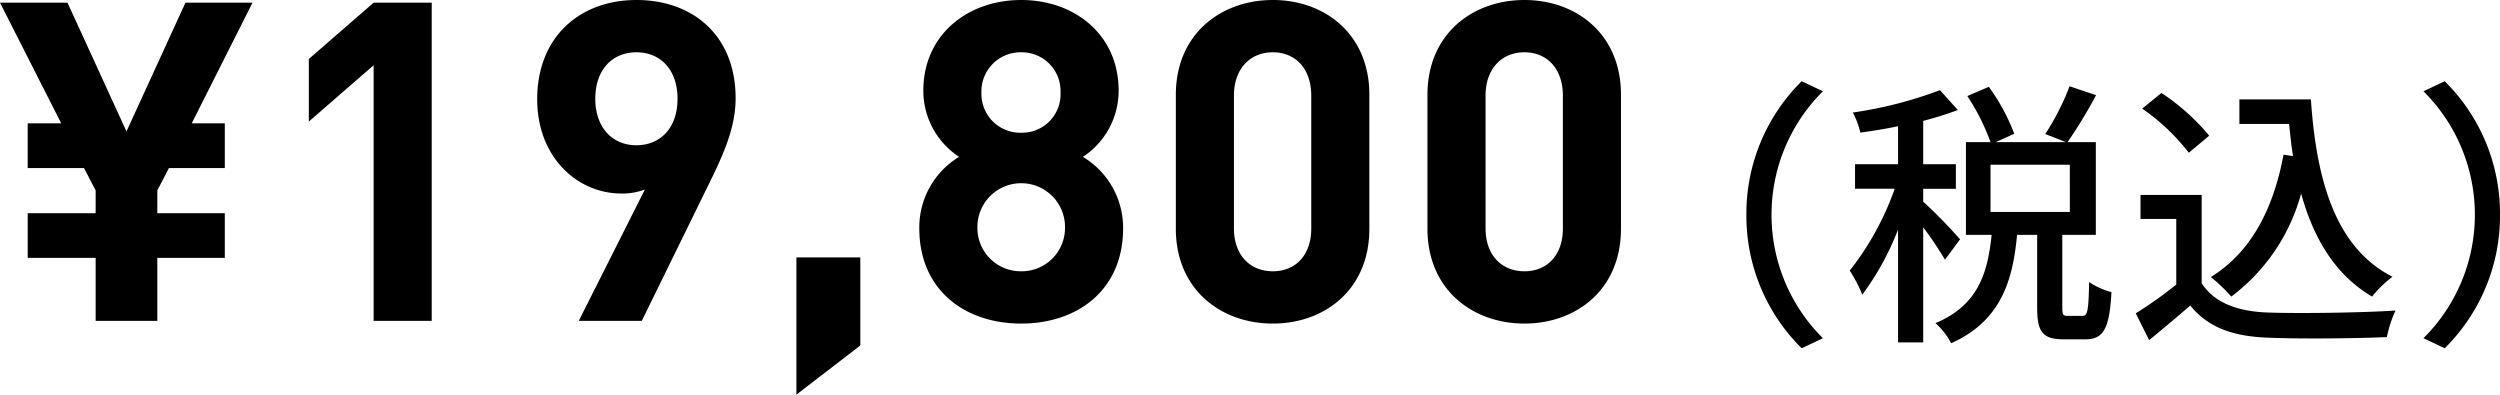 <svg xmlns="http://www.w3.org/2000/svg" width="223.755" height="35.32" viewBox="0 0 223.755 35.32"><path d="M-218.18-28.48h-6l-5.28,11.52-5.28-11.52h-6.04l5.48,10.8h-3v4h5.04l1.04,2v2.04h-6.08v4h6.08V0h5.52V-5.64h6.04v-4h-6.04v-2.04l1.04-2h5v-4h-2.96ZM-202.14,0V-28.48h-5.2l-5.8,5.04v5.6l5.8-5.04V0Zm27.2-19.92c0-5.64-3.84-8.8-8.88-8.8s-8.88,3.28-8.88,8.88c0,5.28,3.68,8.44,7.52,8.44a5.634,5.634,0,0,0,2.12-.36L-188.98,0h5.64l6.04-12.32C-176.02-14.92-174.94-17.32-174.94-19.92Zm-5.2.04c0,2.64-1.56,4.16-3.68,4.16-2.2,0-3.68-1.64-3.68-4.16,0-2.64,1.56-4.16,3.68-4.16S-180.14-22.52-180.14-19.88ZM-163.78,2.2V-5.68h-5.72V6.6Zm23.52-10.48a7.393,7.393,0,0,0-3.6-6.4,7.077,7.077,0,0,0,3.2-5.92c0-5.04-3.96-8.12-8.72-8.12s-8.76,3.08-8.76,8.12a7.077,7.077,0,0,0,3.2,5.92,7.37,7.37,0,0,0-3.56,6.4c0,5.52,4.08,8.52,9.12,8.52S-140.26-2.76-140.26-8.28Zm-5.2-.08a3.876,3.876,0,0,1-3.92,3.92,3.876,3.876,0,0,1-3.92-3.92,3.91,3.91,0,0,1,3.92-3.96A3.91,3.91,0,0,1-145.46-8.36Zm-.4-12.08a3.447,3.447,0,0,1-3.52,3.6,3.479,3.479,0,0,1-3.56-3.6,3.5,3.5,0,0,1,3.56-3.6A3.47,3.47,0,0,1-145.86-20.44Zm27.64,12.2v-12c0-5.44-4-8.48-8.64-8.48s-8.68,3.04-8.68,8.48v12c0,5.44,4.04,8.48,8.68,8.48S-118.22-2.8-118.22-8.24Zm-5.2-.04c0,2.4-1.4,3.84-3.44,3.84s-3.48-1.44-3.48-3.84V-20.16c0-2.4,1.44-3.88,3.48-3.88s3.44,1.48,3.44,3.88Zm27.72.04v-12c0-5.44-4-8.48-8.64-8.48s-8.68,3.04-8.68,8.48v12c0,5.44,4.04,8.48,8.68,8.48S-95.7-2.8-95.7-8.24Zm-5.2-.04c0,2.4-1.4,3.84-3.44,3.84s-3.48-1.44-3.48-3.84V-20.16c0-2.4,1.44-3.88,3.48-3.88s3.44,1.48,3.44,3.88ZM-79.525,2.45l1.9-.9a15.558,15.558,0,0,1-4.6-11.05,15.558,15.558,0,0,1,4.6-11.05l-1.9-.9A16.656,16.656,0,0,0-84.475-9.5,16.656,16.656,0,0,0-79.525,2.45ZM-65.35-7.3a45.909,45.909,0,0,0-3.3-3.375v-1.15h2.925v-2.2H-68.65V-17.9a30.513,30.513,0,0,0,3.1-.975l-1.6-1.775a36.751,36.751,0,0,1-7.8,2,7.167,7.167,0,0,1,.675,1.8c1.075-.15,2.225-.325,3.375-.575v3.4h-3.85v2.2h3.55A25.481,25.481,0,0,1-75.225-4.5,12.52,12.52,0,0,1-74.1-2.35a24.651,24.651,0,0,0,3.2-5.825v10.1h2.25v-10.3a31.046,31.046,0,0,1,1.95,2.9Zm2.725-6.675h7.1V-9.75h-7.1ZM-55.7-.45c-.425,0-.5-.075-.5-.775V-7.7h3V-16h-2.525a45.129,45.129,0,0,0,2.55-4.2L-55.55-21a22.182,22.182,0,0,1-2.175,4.275l1.85.725H-62.15l1.65-.75a17.952,17.952,0,0,0-2.275-4.2l-1.925.825A19.32,19.32,0,0,1-62.625-16h-2.2v8.3h2.3c-.35,3.4-1.2,6.3-5.025,7.9A6.477,6.477,0,0,1-66.15,2c4.375-1.95,5.525-5.5,5.9-9.7h1.8v6.5c0,2.15.45,2.85,2.375,2.85h1.925c1.6,0,2.175-.875,2.35-4.225a6.616,6.616,0,0,1-2-.9c-.05,2.65-.15,3.025-.6,3.025Zm15.35-19.375v2.2h4.45c.1.975.2,1.95.35,2.875l-.85-.125c-.925,4.95-2.95,8.75-6.5,10.95a15.323,15.323,0,0,1,1.825,1.75,17.118,17.118,0,0,0,6.25-9.225c1.125,4.05,3.05,7.275,6.35,9.225A10.174,10.174,0,0,1-26.65-3.95c-5.05-2.575-6.8-8.5-7.3-15.875Zm-2.7,3.25A19.631,19.631,0,0,0-47.325-20.4L-49.05-19a18.782,18.782,0,0,1,4.175,3.95Zm-.675,5.3H-49.2v2.15H-46V-3.25A37.686,37.686,0,0,1-49.625-.675l1.2,2.4c1.3-1.075,2.5-2.075,3.675-3.1,1.575,1.925,3.725,2.75,6.9,2.875,2.85.125,7.875.075,10.7-.05a10.59,10.59,0,0,1,.775-2.375c-3.125.2-8.675.275-11.45.175-2.75-.1-4.8-.9-5.9-2.625Zm21.75-10.175-1.9.9a15.558,15.558,0,0,1,4.6,11.05,15.558,15.558,0,0,1-4.6,11.05l1.9.9A16.656,16.656,0,0,0-17.025-9.5,16.656,16.656,0,0,0-21.975-21.45Z" transform="translate(240.78 28.72)"/></svg>